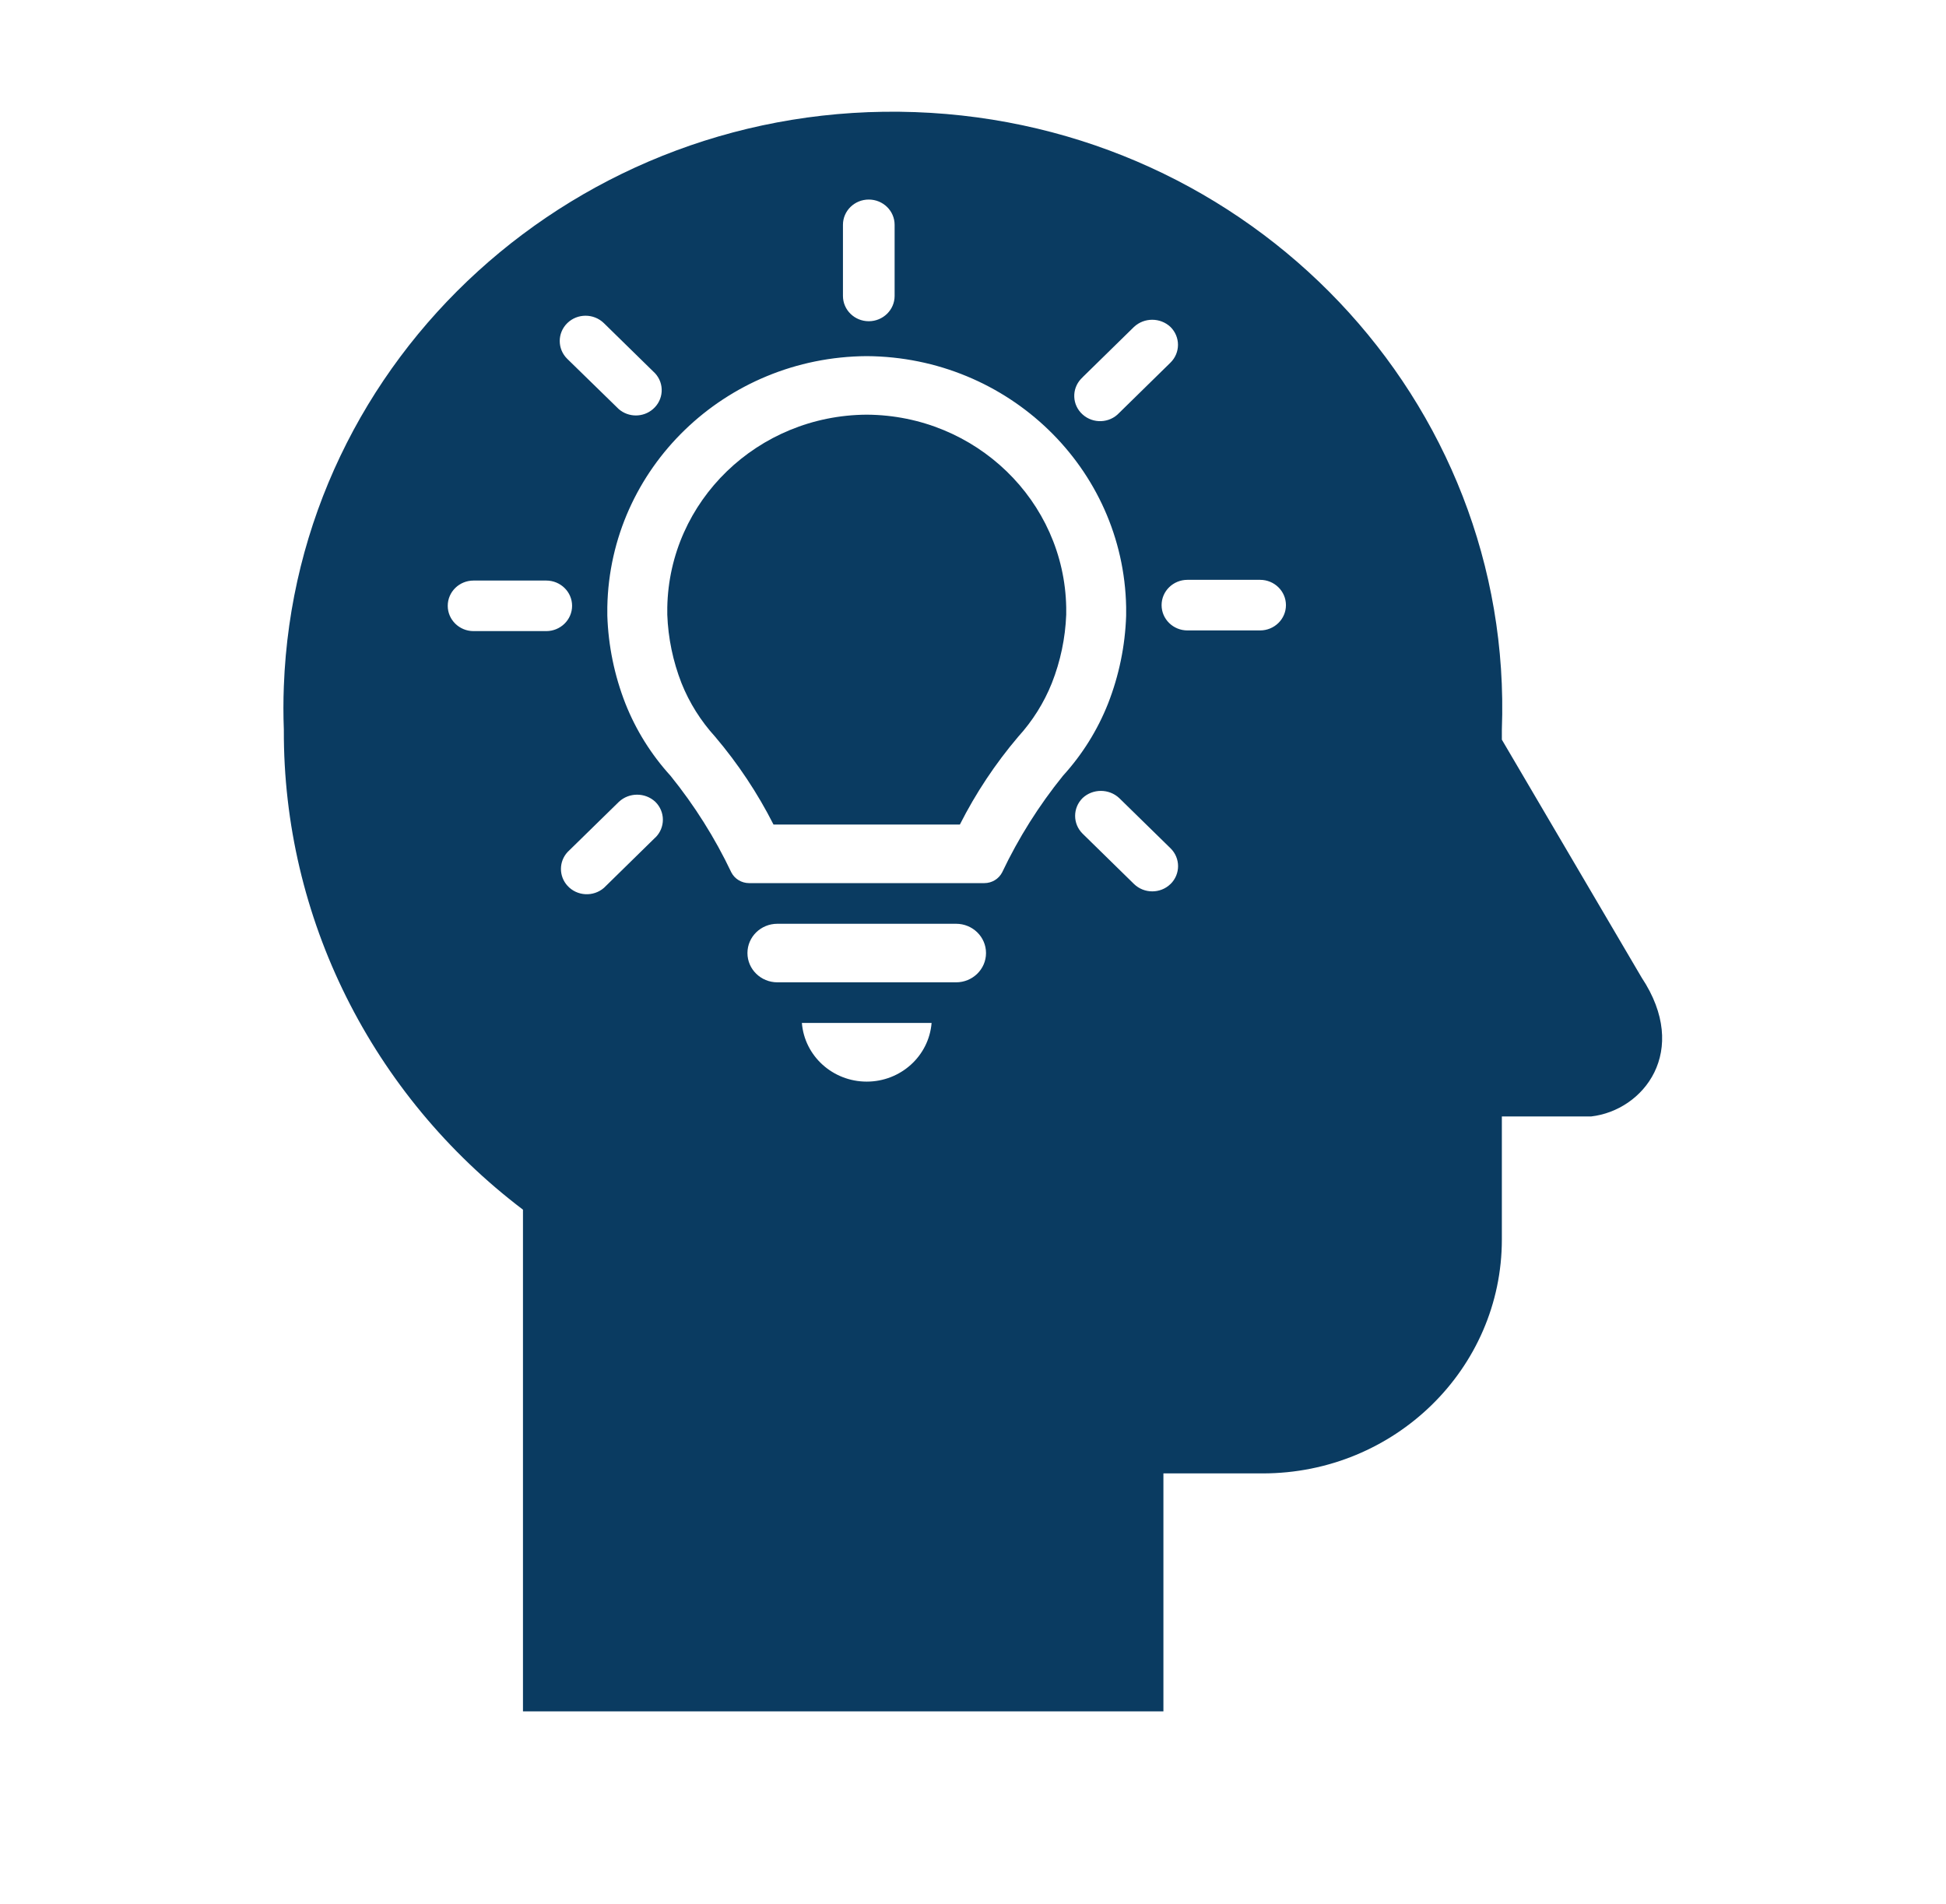 <svg width="46" height="45" xmlns="http://www.w3.org/2000/svg" xmlns:xlink="http://www.w3.org/1999/xlink" xml:space="preserve" overflow="hidden"><g transform="translate(-43 -3127)"><path d="M37.971 23.109 34.737 17.484 34.737 17.25C35.021 9.471 28.944 2.934 21.165 2.65 13.385 2.366 6.849 8.443 6.565 16.222 6.552 16.564 6.552 16.907 6.565 17.25 6.547 21.685 8.591 25.877 12.096 28.594L12.096 40.453 26.909 40.453 26.909 34.828 29.206 34.828C32.26 34.828 34.737 32.352 34.737 29.298 34.737 29.266 34.737 29.235 34.737 29.203L34.737 26.391 36.799 26.391C38.018 26.25 39.096 24.844 37.971 23.109ZM25.04 8.917 26.228 7.728C26.464 7.502 26.836 7.502 27.072 7.728 27.304 7.962 27.304 8.339 27.072 8.572L25.884 9.762C25.662 10.005 25.284 10.021 25.041 9.798 24.797 9.576 24.781 9.198 25.004 8.955 25.016 8.942 25.028 8.93 25.041 8.918ZM19.497 5.314C19.497 4.984 19.764 4.717 20.094 4.717 20.424 4.717 20.692 4.984 20.692 5.314L20.692 6.995C20.692 7.325 20.424 7.593 20.094 7.593 19.764 7.593 19.497 7.325 19.497 6.995ZM13.122 7.637C13.355 7.405 13.732 7.405 13.966 7.637L15.154 8.826C15.373 9.072 15.351 9.45 15.104 9.669 14.878 9.871 14.537 9.871 14.31 9.669L13.122 8.484C12.888 8.251 12.888 7.872 13.121 7.638 13.121 7.638 13.122 7.637 13.122 7.637ZM10.953 14.918C10.623 14.918 10.356 14.65 10.356 14.32 10.356 13.99 10.623 13.723 10.953 13.723L12.634 13.723C12.964 13.723 13.232 13.99 13.232 14.32 13.232 14.65 12.964 14.918 12.634 14.918ZM15.156 19.798 13.969 20.987C13.722 21.206 13.344 21.184 13.125 20.937 12.924 20.711 12.924 20.369 13.125 20.143L14.314 18.954C14.55 18.728 14.922 18.728 15.158 18.954 15.39 19.188 15.39 19.565 15.158 19.798ZM20.047 25.567C19.262 25.567 18.608 24.963 18.547 24.18L21.547 24.18C21.485 24.963 20.832 25.567 20.047 25.567ZM22.114 23.22 17.98 23.22C17.598 23.22 17.288 22.91 17.288 22.528 17.288 22.145 17.598 21.836 17.98 21.836L22.114 21.836C22.496 21.836 22.806 22.145 22.806 22.528 22.806 22.91 22.496 23.22 22.114 23.22ZM23.18 20.619C23.102 20.776 22.942 20.875 22.767 20.875L17.327 20.875C17.152 20.875 16.992 20.776 16.914 20.619 16.536 19.806 16.064 19.04 15.508 18.337 15.061 17.835 14.708 17.257 14.465 16.63 14.211 15.966 14.07 15.265 14.047 14.554L14.047 14.347C14.107 11.07 16.77 8.439 20.047 8.418L20.047 8.418C23.324 8.439 25.986 11.07 26.047 14.347L26.047 14.554C26.024 15.265 25.883 15.966 25.629 16.63 25.386 17.257 25.033 17.835 24.586 18.337 24.03 19.04 23.558 19.806 23.18 20.619ZM27.073 20.896C26.84 21.128 26.463 21.128 26.229 20.896L25.041 19.707C24.809 19.474 24.809 19.097 25.041 18.863 25.277 18.639 25.648 18.639 25.885 18.863L27.074 20.052C27.306 20.285 27.306 20.663 27.074 20.896ZM29.145 14.902 27.465 14.902C27.134 14.902 26.867 14.634 26.867 14.304 26.867 13.974 27.134 13.706 27.465 13.706L29.145 13.706C29.476 13.706 29.743 13.974 29.743 14.304 29.743 14.634 29.476 14.902 29.145 14.902Z" fill="#0A3B61" transform="matrix(1.022 0 0 1 43 3127)"/><path d="M20.047 9.802 20.047 9.802C17.527 9.816 15.479 11.839 15.434 14.358L15.434 14.531C15.454 15.084 15.565 15.629 15.762 16.146 15.944 16.612 16.208 17.041 16.541 17.415 17.07 18.052 17.523 18.749 17.891 19.491L22.201 19.491C22.568 18.749 23.021 18.052 23.55 17.415 23.883 17.041 24.147 16.612 24.329 16.146 24.528 15.63 24.64 15.084 24.661 14.531L24.661 14.358C24.615 11.839 22.567 9.816 20.047 9.802Z" fill="#0A3B61" transform="matrix(1.022 0 0 1 43 3127)"/></g></svg>
